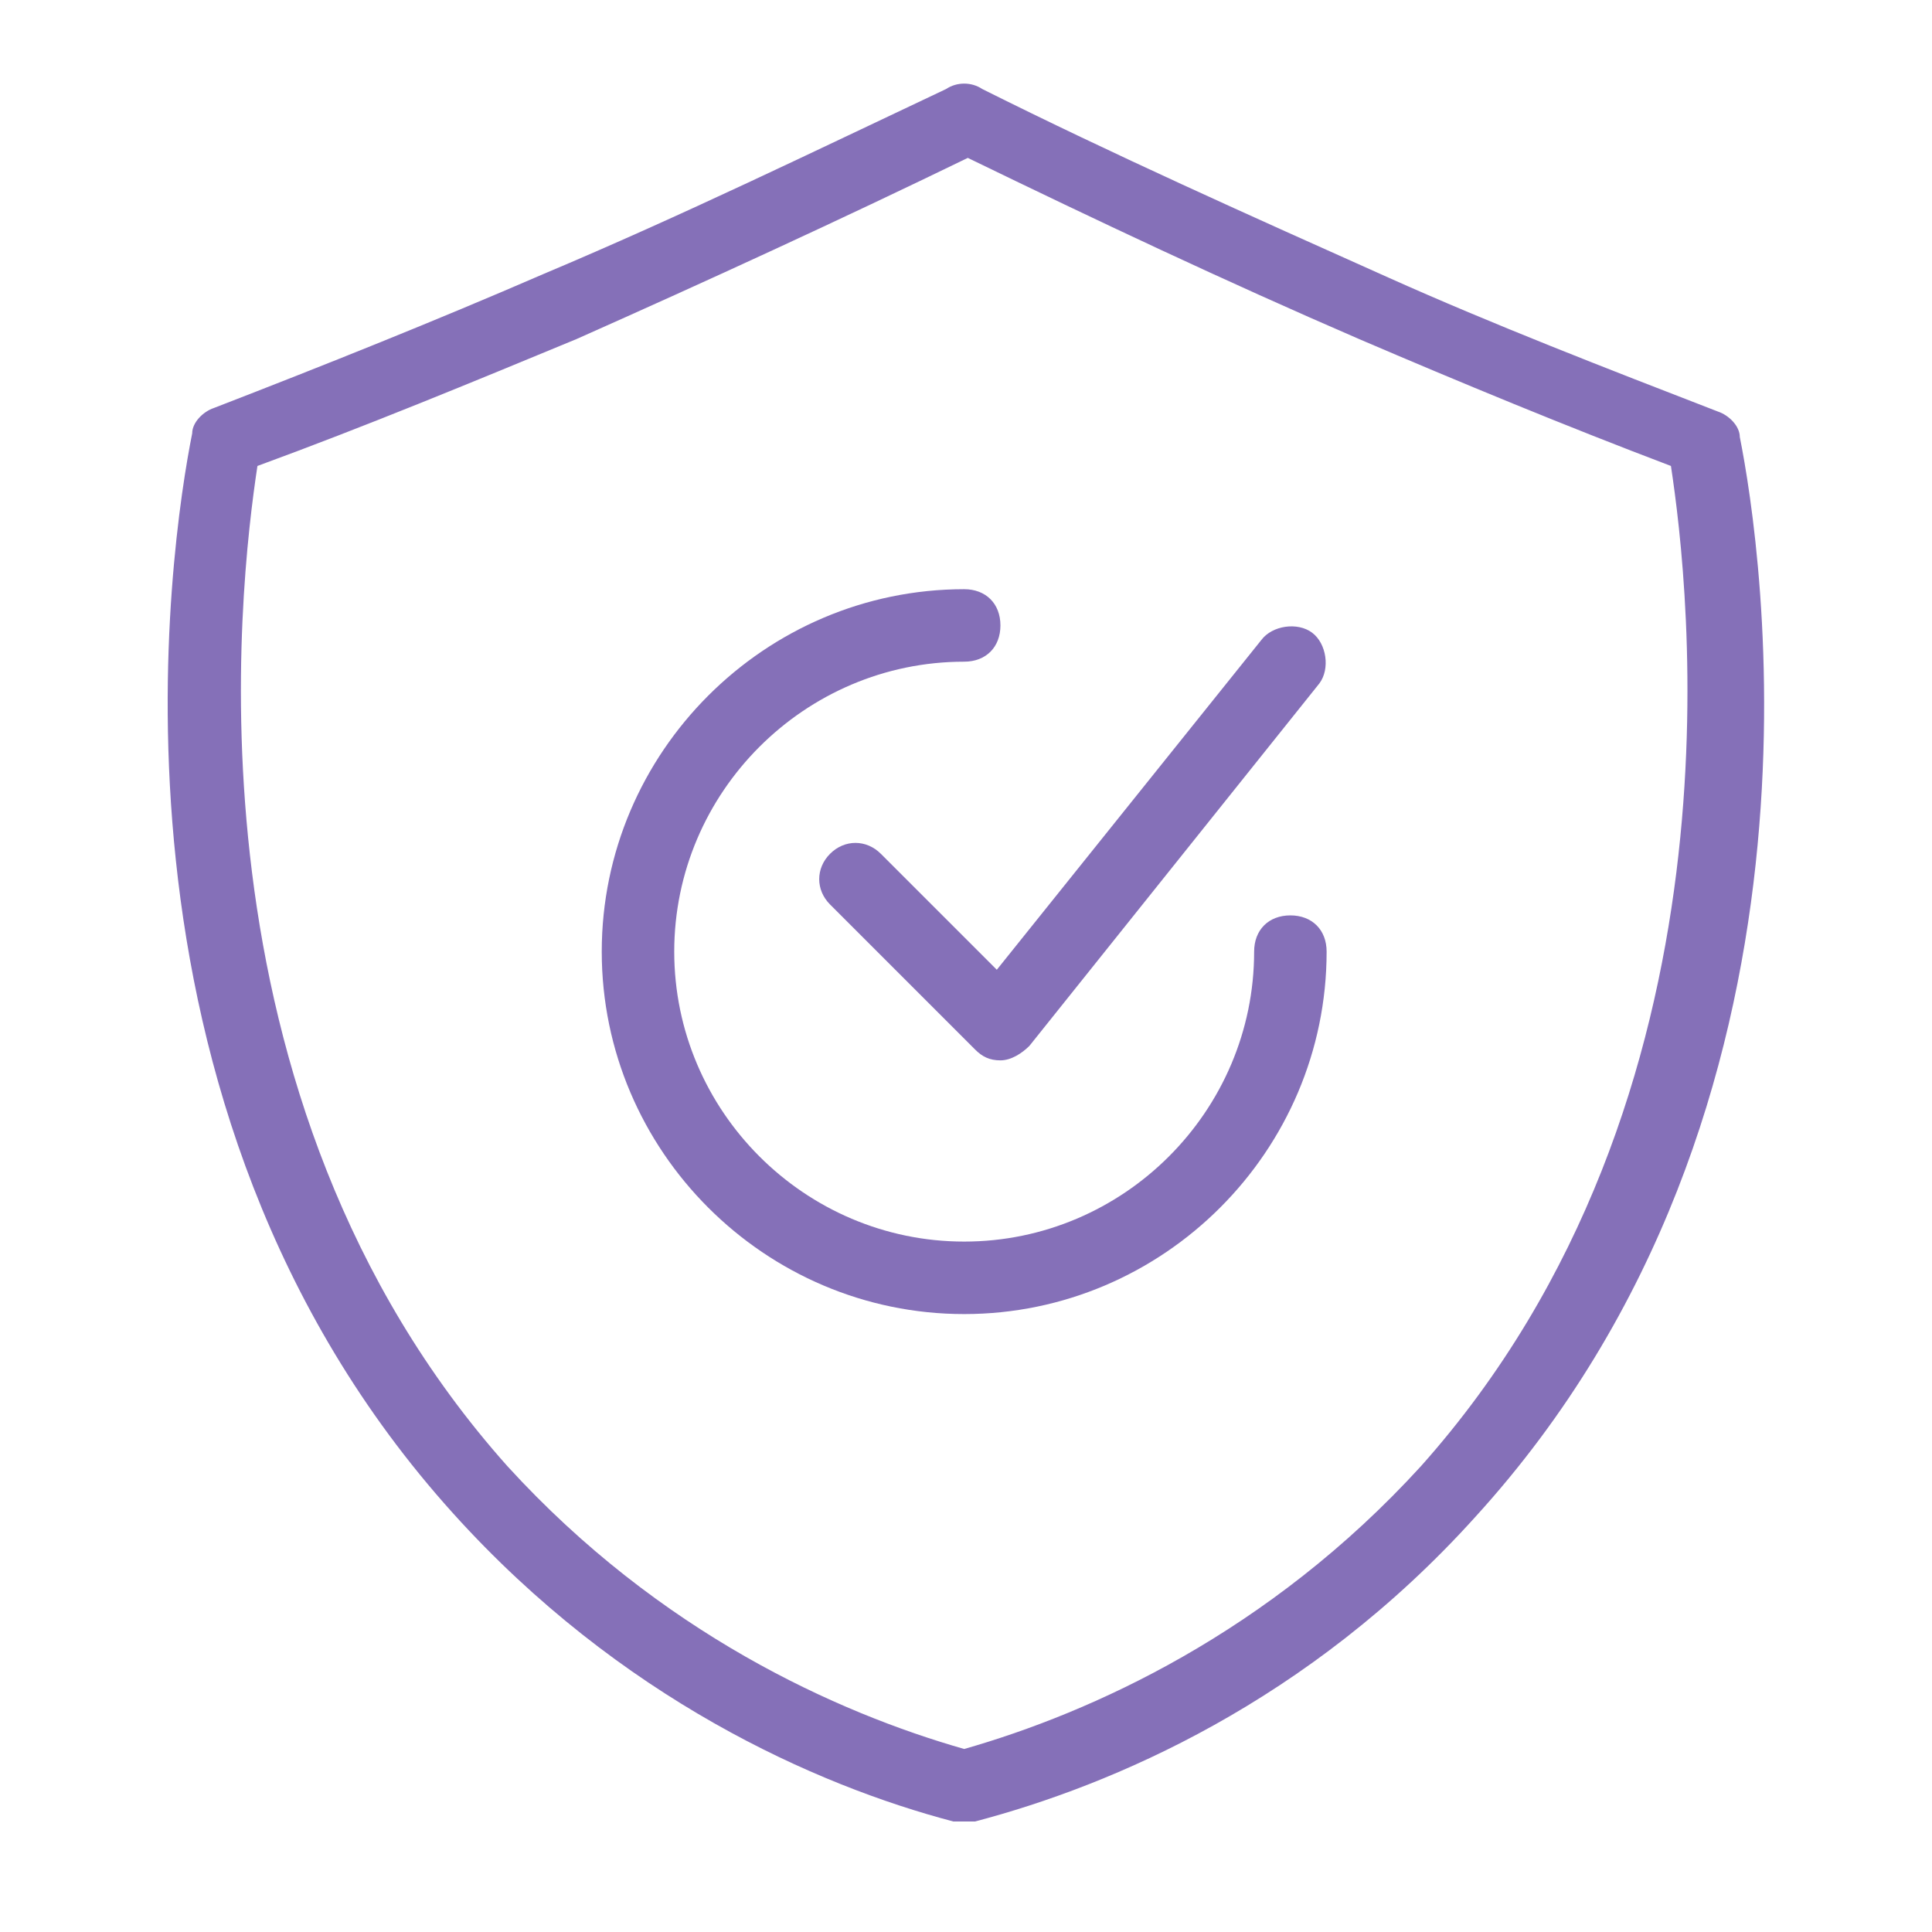 <svg xmlns="http://www.w3.org/2000/svg" xmlns:xlink="http://www.w3.org/1999/xlink" width="1080" zoomAndPan="magnify" viewBox="0 0 810 810" height="1080" preserveAspectRatio="xMidYMid meet" version="1.0"><path fill="#8570b8" d="M 404.238 763.664 C 402.719 763.664 401.199 763.664 399.68 763.664 C 341.938 748.469 259.883 712 189.984 634.504 C 34.992 462.797 71.461 227.27 80.578 181.684 C 80.578 177.125 85.137 172.566 89.695 171.047 C 136.801 152.812 182.387 134.578 227.973 114.824 C 285.715 90.512 341.938 63.16 396.641 37.328 C 401.199 34.289 407.277 34.289 411.836 37.328 C 466.539 64.68 524.281 90.512 582.023 116.344 C 626.09 136.098 673.195 154.332 720.301 172.566 C 724.859 174.086 729.418 178.645 729.418 183.203 C 738.535 228.789 775.004 464.316 618.492 636.023 C 548.594 713.52 466.539 748.469 408.797 763.664 C 407.277 763.664 405.758 763.664 404.238 763.664 Z M 107.93 195.359 C 100.332 245.504 74.5 459.758 212.777 614.75 C 276.598 684.648 351.055 718.078 404.238 733.273 C 457.422 718.078 531.879 684.648 595.699 614.75 C 733.977 459.758 708.145 245.504 700.547 195.359 C 656.48 178.645 612.414 160.41 569.867 142.176 C 513.645 117.863 458.941 92.031 405.758 66.199 C 352.574 92.031 296.352 117.863 241.648 142.176 C 197.582 160.41 153.516 178.645 107.93 195.359 Z M 107.93 195.359 " fill-opacity="1" fill-rule="nonzero"/><path fill="#8570b8" d="M 404.238 550.93 C 320.664 550.93 252.285 482.551 252.285 398.977 C 252.285 315.402 320.664 247.023 404.238 247.023 C 413.355 247.023 419.434 253.102 419.434 262.219 C 419.434 271.336 413.355 277.414 404.238 277.414 C 337.379 277.414 282.676 332.117 282.676 398.977 C 282.676 465.836 337.379 520.539 404.238 520.539 C 471.098 520.539 525.801 465.836 525.801 398.977 C 525.801 389.859 531.879 383.781 540.996 383.781 C 550.113 383.781 556.191 389.859 556.191 398.977 C 556.191 482.551 487.812 550.93 404.238 550.93 Z M 404.238 550.93 " fill-opacity="1" fill-rule="nonzero"/><path fill="#8570b8" d="M 419.434 444.562 C 414.875 444.562 411.836 443.043 408.797 440.004 L 348.016 379.223 C 341.938 373.145 341.938 364.027 348.016 357.949 C 354.094 351.871 363.211 351.871 369.289 357.949 L 417.914 406.574 L 528.84 268.297 C 533.398 262.219 544.035 260.699 550.113 265.258 C 556.191 269.816 557.711 280.453 553.152 286.531 L 431.59 438.484 C 428.551 441.523 423.992 444.562 419.434 444.562 Z M 419.434 444.562 " fill-opacity="1" fill-rule="nonzero"/></svg>